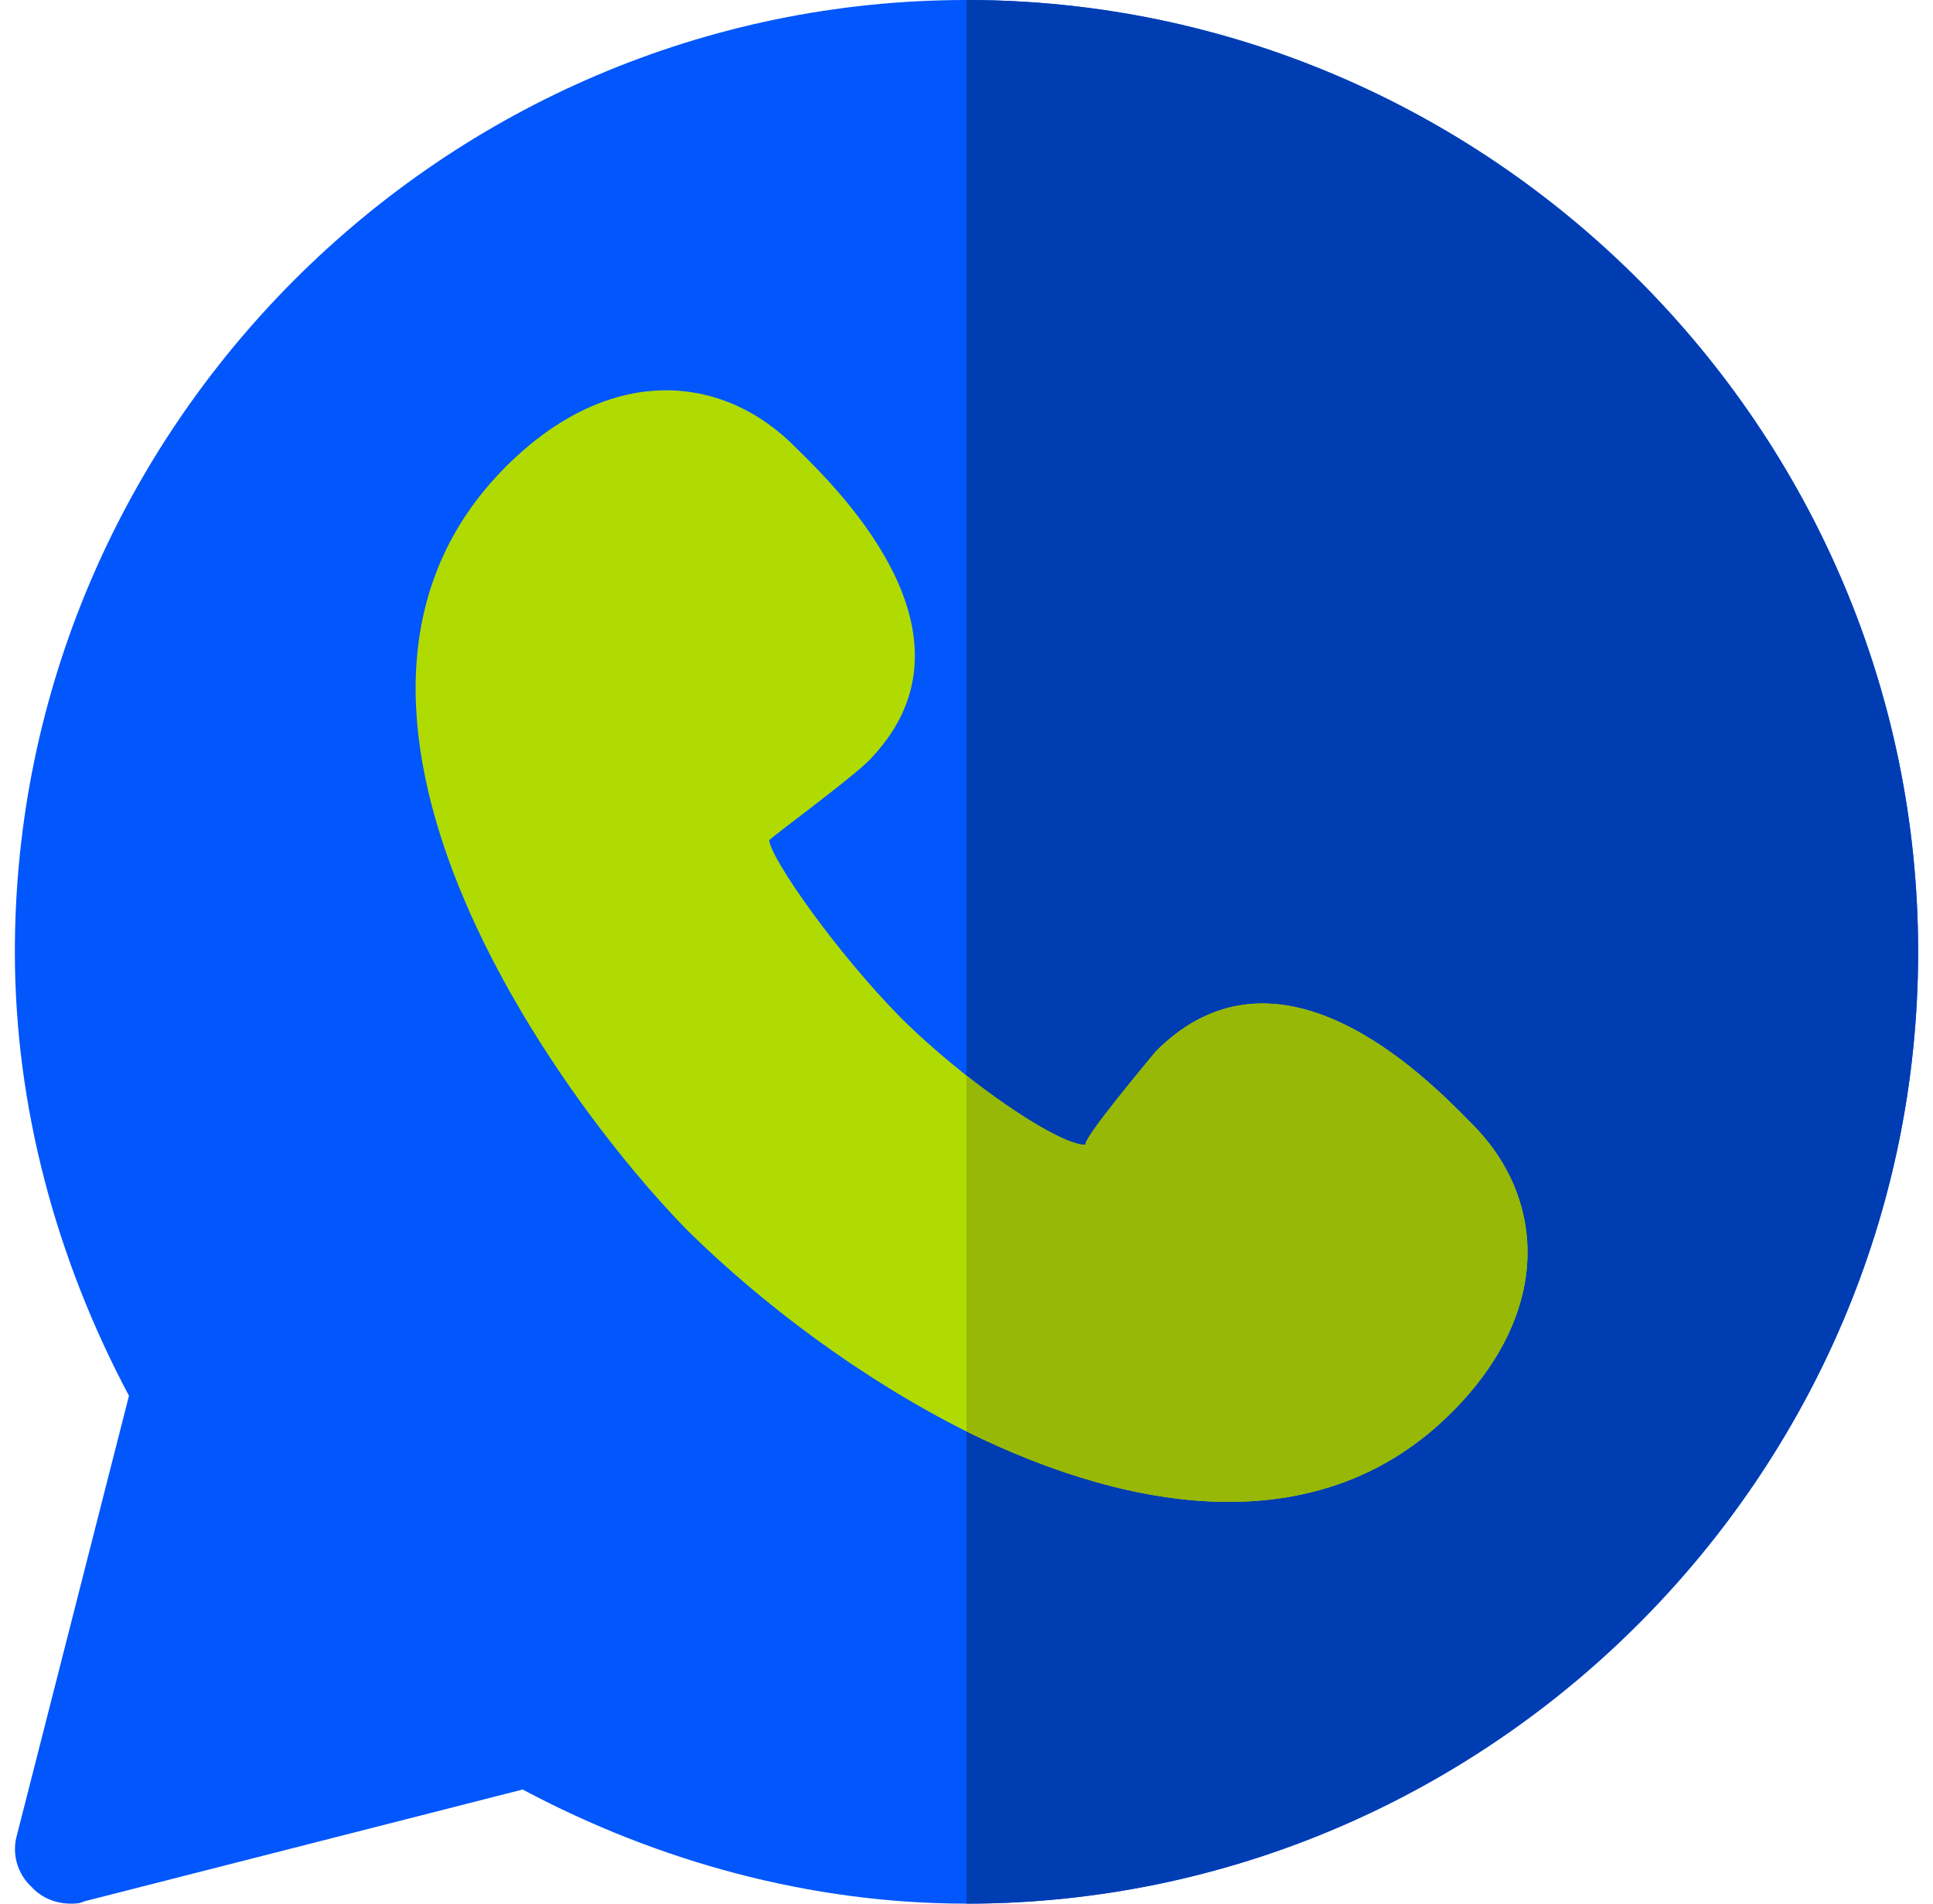 <svg xmlns="http://www.w3.org/2000/svg" width="65" height="64" viewBox="0 0 65 64" fill="none"><g clip-path="url(#clip0_1193_2845)"><path d="M32.5 0C14.913 0 0.5 14.413 0.5 32C0.5 37.212 1.9 42.35 4.337 46.925L0.575 61.675C0.388 62.312 0.575 62.987 1.062 63.438C1.4 63.812 1.888 64 2.375 64C2.525 64 2.675 64 2.825 63.925L17.575 60.163C22.15 62.6 27.288 64 32.5 64C50.087 64 64.5 49.587 64.5 32C64.5 14.413 50.087 0 32.5 0Z" fill="#0156FC"></path><path d="M64.5 32C64.5 49.587 50.087 64 32.5 64V0C50.087 0 64.5 14.413 64.5 32Z" fill="#013DB2"></path><path d="M49.413 37.7C47.838 36.087 42.963 31.25 38.875 35.337C38.725 35.525 36.325 38.375 36.513 38.487C35.913 38.525 34.225 37.512 32.5 36.162C31.75 35.562 30.963 34.887 30.288 34.212C28.075 31.962 25.938 28.887 25.863 28.25C26.05 28.062 28.45 26.3 29.163 25.625C33.25 21.537 28.413 16.662 26.8 15.087C24.325 12.537 20.5 12.2 17.012 15.687C9.063 23.637 18.738 36.912 23.125 41.375C25.637 43.85 28.975 46.362 32.5 48.125C38.2 50.937 44.463 51.837 48.813 47.488C52.263 44.037 51.963 40.175 49.413 37.7Z" fill="#B0DB02"></path><path d="M48.812 47.487C44.462 51.838 38.2 50.938 32.5 48.125V36.163C34.225 37.513 35.913 38.525 36.513 38.487C36.325 38.375 38.725 35.525 38.875 35.338C42.962 31.25 47.837 36.088 49.413 37.7C51.962 40.175 52.263 44.038 48.812 47.487Z" fill="#97B807"></path></g><defs><clipPath id="clip0_1193_2845"><rect width="64" height="64" fill="white" transform="translate(0.5)"></rect></clipPath></defs></svg>